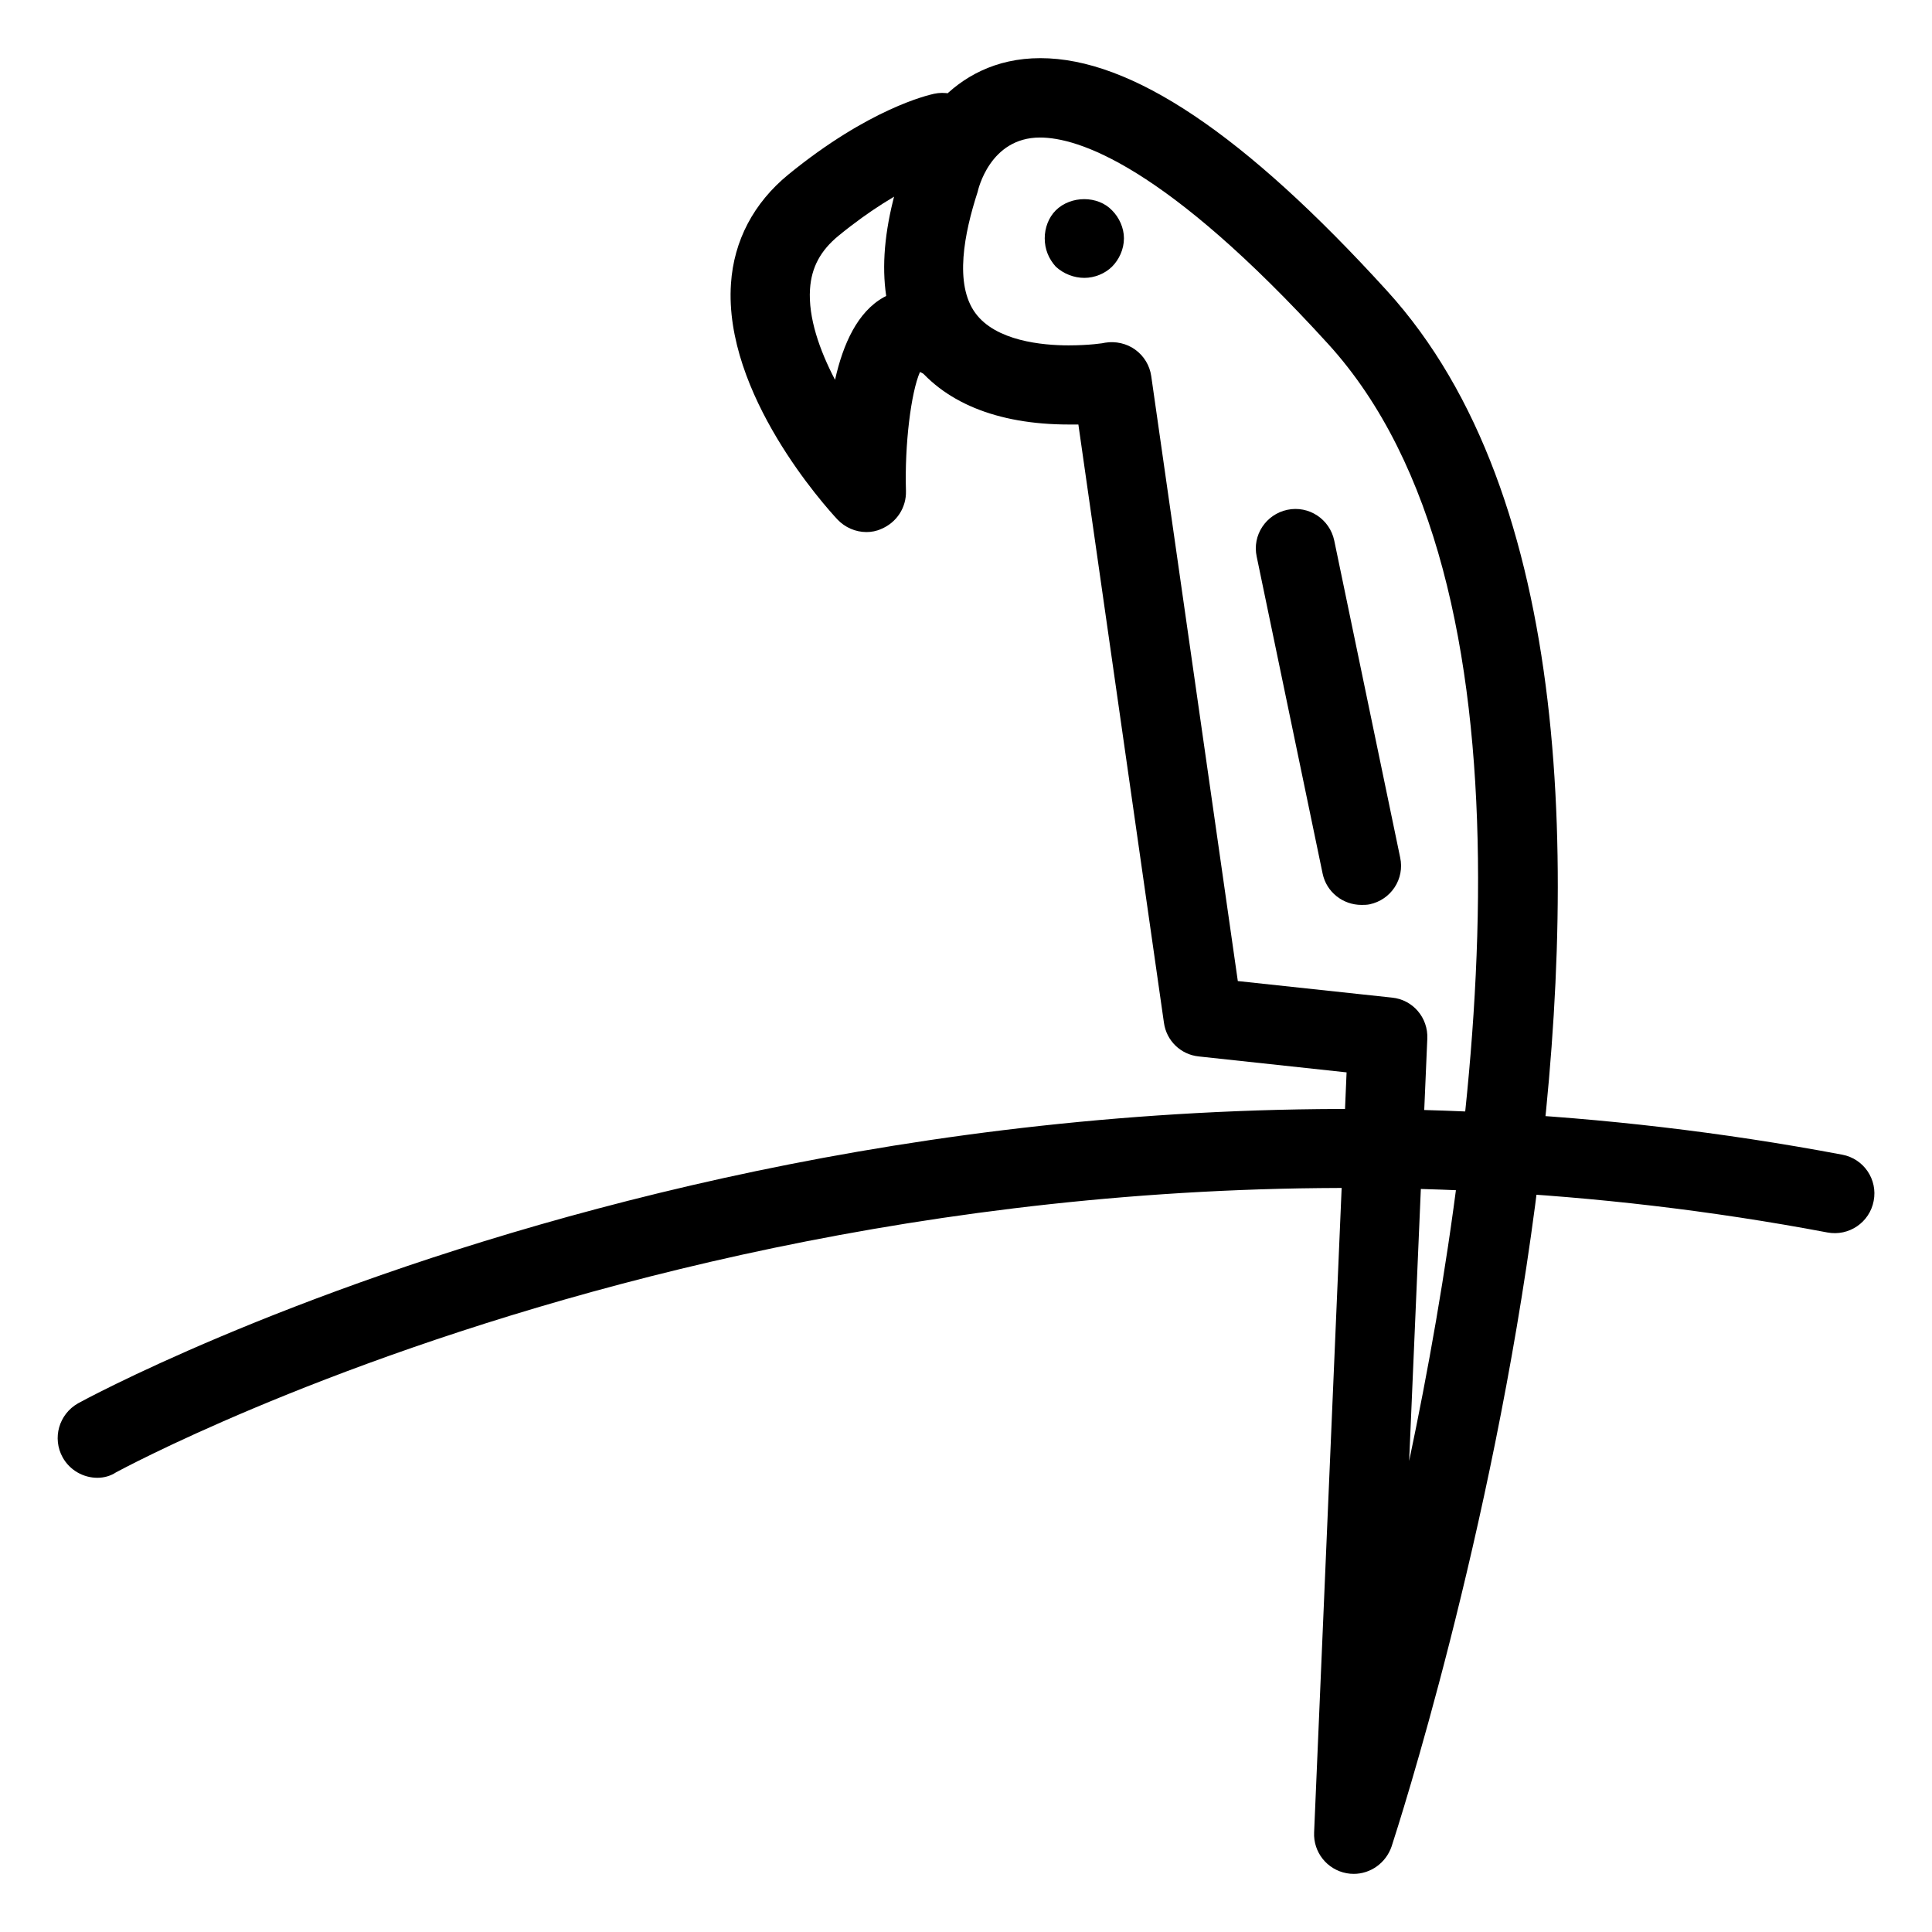 <?xml version="1.0" encoding="UTF-8"?>
<!-- The Best Svg Icon site in the world: iconSvg.co, Visit us! https://iconsvg.co -->
<svg fill="#000000" width="800px" height="800px" version="1.1" viewBox="144 144 512 512" xmlns="http://www.w3.org/2000/svg">
 <g>
  <path d="m431.36 217.64c-2.75 0-5.5-1.07-7.578-2.981-1.891-2.121-2.918-4.617-2.918-7.516 0-2.75 1.027-5.5 2.918-7.391 4.008-3.969 11.148-3.969 14.926 0 1.891 1.891 3.148 4.641 3.148 7.391 0 2.961-1.324 5.688-3.148 7.516-1.891 1.867-4.641 2.981-7.348 2.981z"/>
  <path d="m502.75 640.59c-0.609 0-1.281-0.043-1.891-0.168-5.164-0.945-8.859-5.582-8.605-10.832l8.605-201.4-39.148-4.219c-4.809-0.484-8.605-4.176-9.258-8.941l-22.672-158.53h-2.5c-19.125 0-33.566-5.941-41.73-17.234-8.648-11.902-9.574-28.719-2.644-49.836 2.016-9.676 12.699-30.02 36.801-30.02 24.059 0 54.074 20.133 91.84 61.633 99.105 108.78 5.246 399.9 1.238 412.29-1.512 4.387-5.582 7.262-10.035 7.262zm-30.711-236.6 40.871 4.387c5.5 0.547 9.594 5.312 9.34 10.895l-4.809 111.89c19.836-94.211 35.918-232.91-21.434-295.97-43.41-47.672-66.504-54.746-76.391-54.746-13.328 0-16.414 13.875-16.543 14.441-3.547 10.938-6.215 24.395-0.609 32.055 5.414 7.453 17.844 8.586 24.73 8.586 5.414 0 9.383-0.586 9.719-0.715 2.707-0.441 5.668 0.188 7.957 1.867 2.289 1.66 3.82 4.176 4.219 6.992l22.945 160.32z"/>
  <path d="m373.59 285c-2.856 0-5.668-1.219-7.684-3.359-3.086-3.316-30.164-33.25-28.191-62.453 0.754-11.418 6.023-21.41 15.199-28.926 21.328-17.422 36.926-21.035 38.625-21.41 5.688-1.219 11.23 2.457 12.449 8.145 1.176 5.688-2.434 11.168-8.062 12.387-0.379 0.082-12.594 3.086-29.727 17.109-4.766 3.926-7.16 8.375-7.535 14.105-0.504 7.578 2.519 16.184 6.633 24.059 2.141-9.574 5.984-18.012 12.891-21.875 3.609-2.016 11.02-4.387 20.469 1.867 4.809 3.168 6.129 9.742 2.918 14.527-3.066 4.555-9.047 5.984-13.77 3.402-2.371 5.375-4.094 19.27-3.715 31.531 0.125 4.387-2.457 8.355-6.527 10.055-1.258 0.586-2.625 0.84-3.969 0.84z"/>
  <path d="m169.8 535.63c-3.672 0-7.285-1.973-9.195-5.414-2.812-5.082-0.988-11.441 4.074-14.316 2.059-1.156 209.61-114.53 467.55-65.895 5.688 1.07 9.426 6.57 8.312 12.258-1.07 5.688-6.57 9.426-12.258 8.355-250.12-47.23-451.46 62.535-453.49 63.543-1.512 1.008-3.254 1.469-4.996 1.469z"/>
  <path d="m504.79 383.81c-4.871 0-9.258-3.359-10.285-8.312l-17.465-83.969c-1.238-5.688 2.457-11.23 8.125-12.426 5.688-1.195 11.23 2.477 12.426 8.164l17.465 83.969c1.238 5.688-2.414 11.23-8.125 12.426-0.734 0.148-1.449 0.148-2.141 0.148z"/>
 </g>
</svg>
